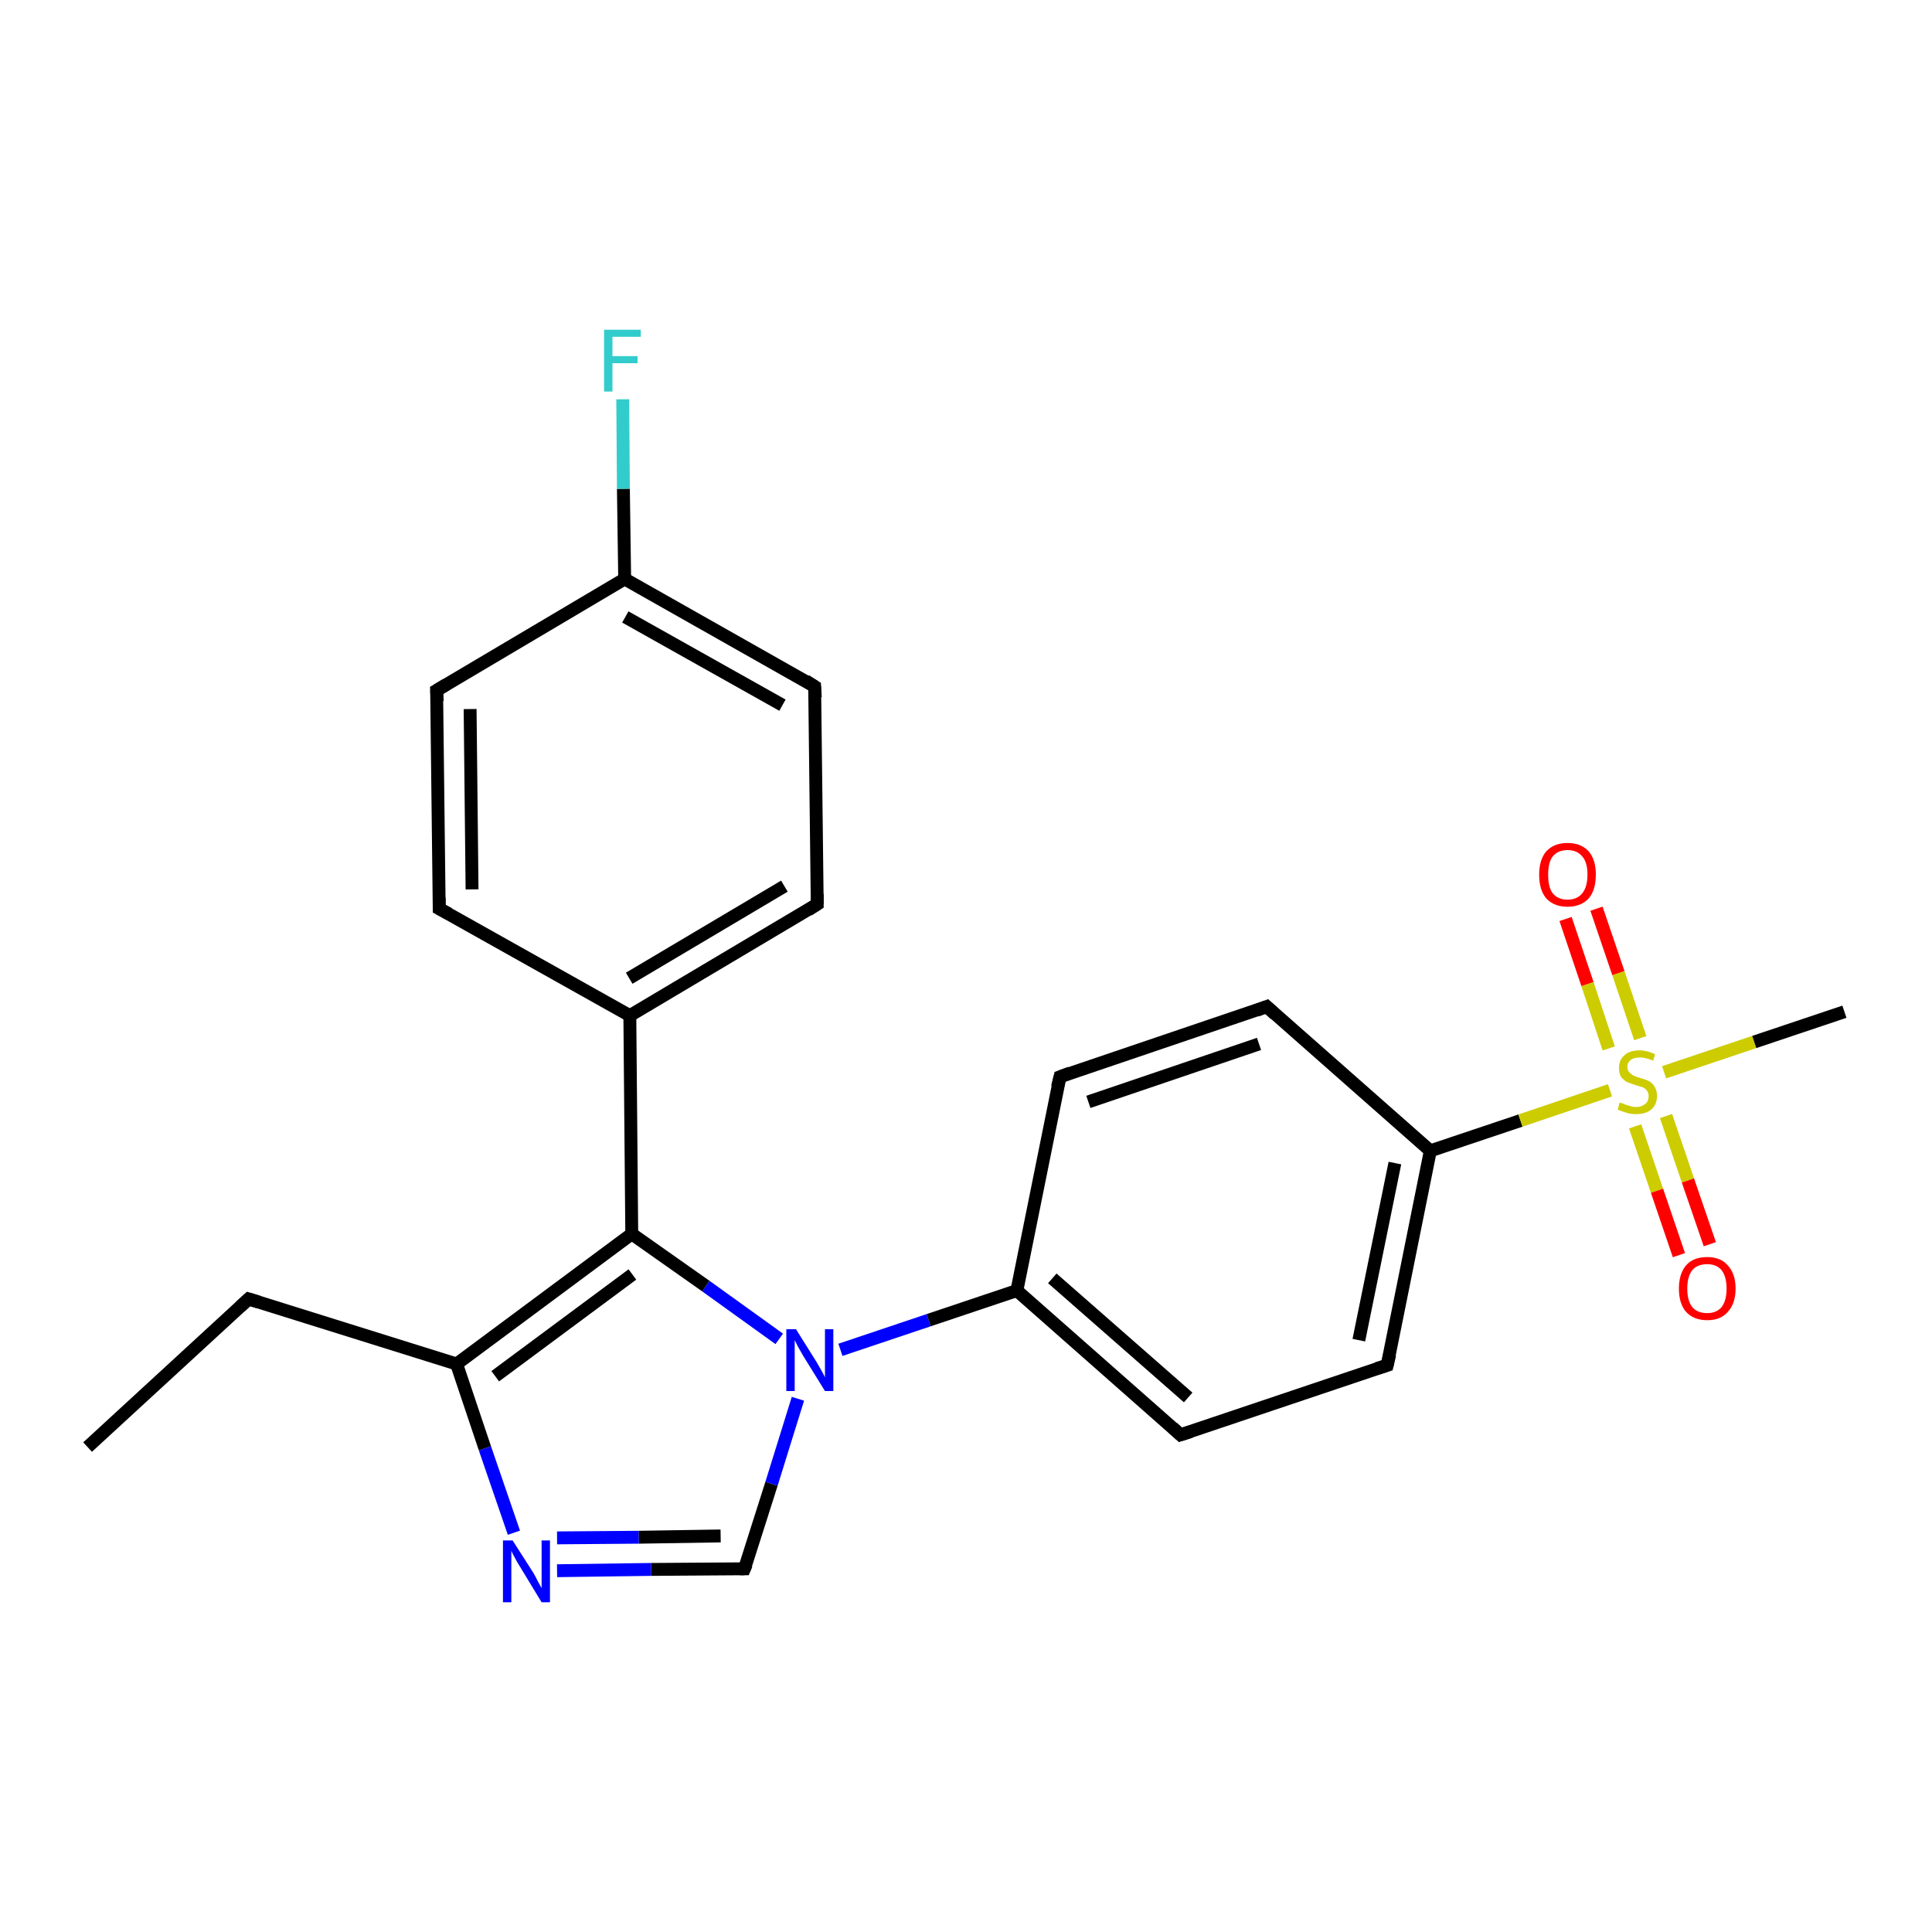 <?xml version='1.0' encoding='iso-8859-1'?>
<svg version='1.1' baseProfile='full'
              xmlns='http://www.w3.org/2000/svg'
                      xmlns:rdkit='http://www.rdkit.org/xml'
                      xmlns:xlink='http://www.w3.org/1999/xlink'
                  xml:space='preserve'
width='300px' height='300px' viewBox='0 0 300 300'>
<!-- END OF HEADER -->
<rect style='opacity:1.0;fill:#FFFFFF;stroke:none' width='300.0' height='300.0' x='0.0' y='0.0'> </rect>
<path class='bond-0 atom-0 atom-1' d='M 13.6,224.7 L 38.6,201.7' style='fill:none;fill-rule:evenodd;stroke:#000000;stroke-width:2.0px;stroke-linecap:butt;stroke-linejoin:miter;stroke-opacity:1' />
<path class='bond-1 atom-1 atom-2' d='M 38.6,201.7 L 70.9,211.8' style='fill:none;fill-rule:evenodd;stroke:#000000;stroke-width:2.0px;stroke-linecap:butt;stroke-linejoin:miter;stroke-opacity:1' />
<path class='bond-2 atom-2 atom-3' d='M 70.9,211.8 L 75.3,224.9' style='fill:none;fill-rule:evenodd;stroke:#000000;stroke-width:2.0px;stroke-linecap:butt;stroke-linejoin:miter;stroke-opacity:1' />
<path class='bond-2 atom-2 atom-3' d='M 75.3,224.9 L 79.8,238.0' style='fill:none;fill-rule:evenodd;stroke:#0000FF;stroke-width:2.0px;stroke-linecap:butt;stroke-linejoin:miter;stroke-opacity:1' />
<path class='bond-3 atom-3 atom-4' d='M 86.5,243.9 L 101.1,243.7' style='fill:none;fill-rule:evenodd;stroke:#0000FF;stroke-width:2.0px;stroke-linecap:butt;stroke-linejoin:miter;stroke-opacity:1' />
<path class='bond-3 atom-3 atom-4' d='M 101.1,243.7 L 115.6,243.6' style='fill:none;fill-rule:evenodd;stroke:#000000;stroke-width:2.0px;stroke-linecap:butt;stroke-linejoin:miter;stroke-opacity:1' />
<path class='bond-3 atom-3 atom-4' d='M 86.5,238.8 L 99.2,238.7' style='fill:none;fill-rule:evenodd;stroke:#0000FF;stroke-width:2.0px;stroke-linecap:butt;stroke-linejoin:miter;stroke-opacity:1' />
<path class='bond-3 atom-3 atom-4' d='M 99.2,238.7 L 111.9,238.5' style='fill:none;fill-rule:evenodd;stroke:#000000;stroke-width:2.0px;stroke-linecap:butt;stroke-linejoin:miter;stroke-opacity:1' />
<path class='bond-4 atom-4 atom-5' d='M 115.6,243.6 L 119.8,230.4' style='fill:none;fill-rule:evenodd;stroke:#000000;stroke-width:2.0px;stroke-linecap:butt;stroke-linejoin:miter;stroke-opacity:1' />
<path class='bond-4 atom-4 atom-5' d='M 119.8,230.4 L 123.9,217.2' style='fill:none;fill-rule:evenodd;stroke:#0000FF;stroke-width:2.0px;stroke-linecap:butt;stroke-linejoin:miter;stroke-opacity:1' />
<path class='bond-5 atom-5 atom-6' d='M 121.0,207.9 L 109.6,199.7' style='fill:none;fill-rule:evenodd;stroke:#0000FF;stroke-width:2.0px;stroke-linecap:butt;stroke-linejoin:miter;stroke-opacity:1' />
<path class='bond-5 atom-5 atom-6' d='M 109.6,199.7 L 98.1,191.6' style='fill:none;fill-rule:evenodd;stroke:#000000;stroke-width:2.0px;stroke-linecap:butt;stroke-linejoin:miter;stroke-opacity:1' />
<path class='bond-6 atom-6 atom-7' d='M 98.1,191.6 L 97.8,157.7' style='fill:none;fill-rule:evenodd;stroke:#000000;stroke-width:2.0px;stroke-linecap:butt;stroke-linejoin:miter;stroke-opacity:1' />
<path class='bond-7 atom-7 atom-8' d='M 97.8,157.7 L 126.9,140.4' style='fill:none;fill-rule:evenodd;stroke:#000000;stroke-width:2.0px;stroke-linecap:butt;stroke-linejoin:miter;stroke-opacity:1' />
<path class='bond-7 atom-7 atom-8' d='M 97.7,151.9 L 121.8,137.6' style='fill:none;fill-rule:evenodd;stroke:#000000;stroke-width:2.0px;stroke-linecap:butt;stroke-linejoin:miter;stroke-opacity:1' />
<path class='bond-8 atom-8 atom-9' d='M 126.9,140.4 L 126.5,106.6' style='fill:none;fill-rule:evenodd;stroke:#000000;stroke-width:2.0px;stroke-linecap:butt;stroke-linejoin:miter;stroke-opacity:1' />
<path class='bond-9 atom-9 atom-10' d='M 126.5,106.6 L 97.0,89.9' style='fill:none;fill-rule:evenodd;stroke:#000000;stroke-width:2.0px;stroke-linecap:butt;stroke-linejoin:miter;stroke-opacity:1' />
<path class='bond-9 atom-9 atom-10' d='M 121.5,109.5 L 97.1,95.8' style='fill:none;fill-rule:evenodd;stroke:#000000;stroke-width:2.0px;stroke-linecap:butt;stroke-linejoin:miter;stroke-opacity:1' />
<path class='bond-10 atom-10 atom-11' d='M 97.0,89.9 L 96.8,75.9' style='fill:none;fill-rule:evenodd;stroke:#000000;stroke-width:2.0px;stroke-linecap:butt;stroke-linejoin:miter;stroke-opacity:1' />
<path class='bond-10 atom-10 atom-11' d='M 96.8,75.9 L 96.7,62.0' style='fill:none;fill-rule:evenodd;stroke:#33CCCC;stroke-width:2.0px;stroke-linecap:butt;stroke-linejoin:miter;stroke-opacity:1' />
<path class='bond-11 atom-10 atom-12' d='M 97.0,89.9 L 67.8,107.2' style='fill:none;fill-rule:evenodd;stroke:#000000;stroke-width:2.0px;stroke-linecap:butt;stroke-linejoin:miter;stroke-opacity:1' />
<path class='bond-12 atom-12 atom-13' d='M 67.8,107.2 L 68.2,141.1' style='fill:none;fill-rule:evenodd;stroke:#000000;stroke-width:2.0px;stroke-linecap:butt;stroke-linejoin:miter;stroke-opacity:1' />
<path class='bond-12 atom-12 atom-13' d='M 73.0,110.1 L 73.3,138.1' style='fill:none;fill-rule:evenodd;stroke:#000000;stroke-width:2.0px;stroke-linecap:butt;stroke-linejoin:miter;stroke-opacity:1' />
<path class='bond-13 atom-5 atom-14' d='M 130.5,209.6 L 144.2,205.0' style='fill:none;fill-rule:evenodd;stroke:#0000FF;stroke-width:2.0px;stroke-linecap:butt;stroke-linejoin:miter;stroke-opacity:1' />
<path class='bond-13 atom-5 atom-14' d='M 144.2,205.0 L 157.9,200.4' style='fill:none;fill-rule:evenodd;stroke:#000000;stroke-width:2.0px;stroke-linecap:butt;stroke-linejoin:miter;stroke-opacity:1' />
<path class='bond-14 atom-14 atom-15' d='M 157.9,200.4 L 183.3,222.8' style='fill:none;fill-rule:evenodd;stroke:#000000;stroke-width:2.0px;stroke-linecap:butt;stroke-linejoin:miter;stroke-opacity:1' />
<path class='bond-14 atom-14 atom-15' d='M 163.4,198.5 L 184.5,217.0' style='fill:none;fill-rule:evenodd;stroke:#000000;stroke-width:2.0px;stroke-linecap:butt;stroke-linejoin:miter;stroke-opacity:1' />
<path class='bond-15 atom-15 atom-16' d='M 183.3,222.8 L 215.4,212.0' style='fill:none;fill-rule:evenodd;stroke:#000000;stroke-width:2.0px;stroke-linecap:butt;stroke-linejoin:miter;stroke-opacity:1' />
<path class='bond-16 atom-16 atom-17' d='M 215.4,212.0 L 222.1,178.7' style='fill:none;fill-rule:evenodd;stroke:#000000;stroke-width:2.0px;stroke-linecap:butt;stroke-linejoin:miter;stroke-opacity:1' />
<path class='bond-16 atom-16 atom-17' d='M 211.0,208.1 L 216.6,180.6' style='fill:none;fill-rule:evenodd;stroke:#000000;stroke-width:2.0px;stroke-linecap:butt;stroke-linejoin:miter;stroke-opacity:1' />
<path class='bond-17 atom-17 atom-18' d='M 222.1,178.7 L 196.7,156.3' style='fill:none;fill-rule:evenodd;stroke:#000000;stroke-width:2.0px;stroke-linecap:butt;stroke-linejoin:miter;stroke-opacity:1' />
<path class='bond-18 atom-18 atom-19' d='M 196.7,156.3 L 164.6,167.2' style='fill:none;fill-rule:evenodd;stroke:#000000;stroke-width:2.0px;stroke-linecap:butt;stroke-linejoin:miter;stroke-opacity:1' />
<path class='bond-18 atom-18 atom-19' d='M 195.5,162.1 L 169.0,171.1' style='fill:none;fill-rule:evenodd;stroke:#000000;stroke-width:2.0px;stroke-linecap:butt;stroke-linejoin:miter;stroke-opacity:1' />
<path class='bond-19 atom-17 atom-20' d='M 222.1,178.7 L 236.1,174.0' style='fill:none;fill-rule:evenodd;stroke:#000000;stroke-width:2.0px;stroke-linecap:butt;stroke-linejoin:miter;stroke-opacity:1' />
<path class='bond-19 atom-17 atom-20' d='M 236.1,174.0 L 250.0,169.3' style='fill:none;fill-rule:evenodd;stroke:#CCCC00;stroke-width:2.0px;stroke-linecap:butt;stroke-linejoin:miter;stroke-opacity:1' />
<path class='bond-20 atom-20 atom-21' d='M 258.4,166.5 L 272.4,161.8' style='fill:none;fill-rule:evenodd;stroke:#CCCC00;stroke-width:2.0px;stroke-linecap:butt;stroke-linejoin:miter;stroke-opacity:1' />
<path class='bond-20 atom-20 atom-21' d='M 272.4,161.8 L 286.4,157.1' style='fill:none;fill-rule:evenodd;stroke:#000000;stroke-width:2.0px;stroke-linecap:butt;stroke-linejoin:miter;stroke-opacity:1' />
<path class='bond-21 atom-20 atom-22' d='M 254.7,161.2 L 251.3,151.1' style='fill:none;fill-rule:evenodd;stroke:#CCCC00;stroke-width:2.0px;stroke-linecap:butt;stroke-linejoin:miter;stroke-opacity:1' />
<path class='bond-21 atom-20 atom-22' d='M 251.3,151.1 L 247.9,141.1' style='fill:none;fill-rule:evenodd;stroke:#FF0000;stroke-width:2.0px;stroke-linecap:butt;stroke-linejoin:miter;stroke-opacity:1' />
<path class='bond-21 atom-20 atom-22' d='M 249.8,162.8 L 246.5,152.8' style='fill:none;fill-rule:evenodd;stroke:#CCCC00;stroke-width:2.0px;stroke-linecap:butt;stroke-linejoin:miter;stroke-opacity:1' />
<path class='bond-21 atom-20 atom-22' d='M 246.5,152.8 L 243.1,142.7' style='fill:none;fill-rule:evenodd;stroke:#FF0000;stroke-width:2.0px;stroke-linecap:butt;stroke-linejoin:miter;stroke-opacity:1' />
<path class='bond-22 atom-20 atom-23' d='M 253.9,174.9 L 257.3,184.9' style='fill:none;fill-rule:evenodd;stroke:#CCCC00;stroke-width:2.0px;stroke-linecap:butt;stroke-linejoin:miter;stroke-opacity:1' />
<path class='bond-22 atom-20 atom-23' d='M 257.3,184.9 L 260.7,194.9' style='fill:none;fill-rule:evenodd;stroke:#FF0000;stroke-width:2.0px;stroke-linecap:butt;stroke-linejoin:miter;stroke-opacity:1' />
<path class='bond-22 atom-20 atom-23' d='M 258.7,173.3 L 262.1,183.3' style='fill:none;fill-rule:evenodd;stroke:#CCCC00;stroke-width:2.0px;stroke-linecap:butt;stroke-linejoin:miter;stroke-opacity:1' />
<path class='bond-22 atom-20 atom-23' d='M 262.1,183.3 L 265.5,193.2' style='fill:none;fill-rule:evenodd;stroke:#FF0000;stroke-width:2.0px;stroke-linecap:butt;stroke-linejoin:miter;stroke-opacity:1' />
<path class='bond-23 atom-6 atom-2' d='M 98.1,191.6 L 70.9,211.8' style='fill:none;fill-rule:evenodd;stroke:#000000;stroke-width:2.0px;stroke-linecap:butt;stroke-linejoin:miter;stroke-opacity:1' />
<path class='bond-23 atom-6 atom-2' d='M 98.2,197.9 L 76.9,213.7' style='fill:none;fill-rule:evenodd;stroke:#000000;stroke-width:2.0px;stroke-linecap:butt;stroke-linejoin:miter;stroke-opacity:1' />
<path class='bond-24 atom-13 atom-7' d='M 68.2,141.1 L 97.8,157.7' style='fill:none;fill-rule:evenodd;stroke:#000000;stroke-width:2.0px;stroke-linecap:butt;stroke-linejoin:miter;stroke-opacity:1' />
<path class='bond-25 atom-19 atom-14' d='M 164.6,167.2 L 157.9,200.4' style='fill:none;fill-rule:evenodd;stroke:#000000;stroke-width:2.0px;stroke-linecap:butt;stroke-linejoin:miter;stroke-opacity:1' />
<path d='M 37.3,202.9 L 38.6,201.7 L 40.2,202.2' style='fill:none;stroke:#000000;stroke-width:2.0px;stroke-linecap:butt;stroke-linejoin:miter;stroke-opacity:1;' />
<path d='M 114.9,243.6 L 115.6,243.6 L 115.9,242.9' style='fill:none;stroke:#000000;stroke-width:2.0px;stroke-linecap:butt;stroke-linejoin:miter;stroke-opacity:1;' />
<path d='M 125.5,141.3 L 126.9,140.4 L 126.9,138.8' style='fill:none;stroke:#000000;stroke-width:2.0px;stroke-linecap:butt;stroke-linejoin:miter;stroke-opacity:1;' />
<path d='M 126.6,108.3 L 126.5,106.6 L 125.1,105.7' style='fill:none;stroke:#000000;stroke-width:2.0px;stroke-linecap:butt;stroke-linejoin:miter;stroke-opacity:1;' />
<path d='M 69.3,106.3 L 67.8,107.2 L 67.9,108.9' style='fill:none;stroke:#000000;stroke-width:2.0px;stroke-linecap:butt;stroke-linejoin:miter;stroke-opacity:1;' />
<path d='M 68.2,139.4 L 68.2,141.1 L 69.7,141.9' style='fill:none;stroke:#000000;stroke-width:2.0px;stroke-linecap:butt;stroke-linejoin:miter;stroke-opacity:1;' />
<path d='M 182.1,221.7 L 183.3,222.8 L 184.9,222.3' style='fill:none;stroke:#000000;stroke-width:2.0px;stroke-linecap:butt;stroke-linejoin:miter;stroke-opacity:1;' />
<path d='M 213.8,212.5 L 215.4,212.0 L 215.8,210.3' style='fill:none;stroke:#000000;stroke-width:2.0px;stroke-linecap:butt;stroke-linejoin:miter;stroke-opacity:1;' />
<path d='M 198.0,157.5 L 196.7,156.3 L 195.1,156.9' style='fill:none;stroke:#000000;stroke-width:2.0px;stroke-linecap:butt;stroke-linejoin:miter;stroke-opacity:1;' />
<path d='M 166.2,166.6 L 164.6,167.2 L 164.2,168.8' style='fill:none;stroke:#000000;stroke-width:2.0px;stroke-linecap:butt;stroke-linejoin:miter;stroke-opacity:1;' />
<path class='atom-3' d='M 79.6 239.2
L 82.8 244.2
Q 83.1 244.7, 83.6 245.7
Q 84.1 246.6, 84.1 246.6
L 84.1 239.2
L 85.4 239.2
L 85.4 248.8
L 84.1 248.8
L 80.7 243.2
Q 80.3 242.6, 79.9 241.8
Q 79.5 241.1, 79.4 240.8
L 79.4 248.8
L 78.1 248.8
L 78.1 239.2
L 79.6 239.2
' fill='#0000FF'/>
<path class='atom-5' d='M 123.6 206.4
L 126.8 211.5
Q 127.1 212.0, 127.6 212.9
Q 128.1 213.8, 128.1 213.9
L 128.1 206.4
L 129.4 206.4
L 129.4 216.0
L 128.1 216.0
L 124.7 210.5
Q 124.3 209.8, 123.9 209.1
Q 123.5 208.3, 123.4 208.1
L 123.4 216.0
L 122.1 216.0
L 122.1 206.4
L 123.6 206.4
' fill='#0000FF'/>
<path class='atom-11' d='M 93.8 51.2
L 99.5 51.2
L 99.5 52.3
L 95.1 52.3
L 95.1 55.3
L 99.0 55.3
L 99.0 56.4
L 95.1 56.4
L 95.1 60.8
L 93.8 60.8
L 93.8 51.2
' fill='#33CCCC'/>
<path class='atom-20' d='M 251.5 171.2
Q 251.6 171.2, 252.1 171.4
Q 252.5 171.6, 253.0 171.7
Q 253.5 171.9, 254.0 171.9
Q 254.9 171.9, 255.5 171.4
Q 256.0 171.0, 256.0 170.2
Q 256.0 169.7, 255.7 169.3
Q 255.5 169.0, 255.0 168.8
Q 254.6 168.7, 254.0 168.5
Q 253.1 168.2, 252.6 168.0
Q 252.1 167.7, 251.7 167.2
Q 251.4 166.7, 251.4 165.8
Q 251.4 164.6, 252.2 163.9
Q 253.0 163.1, 254.6 163.1
Q 255.7 163.1, 257.0 163.7
L 256.7 164.7
Q 255.5 164.2, 254.7 164.2
Q 253.7 164.2, 253.2 164.6
Q 252.7 165.0, 252.7 165.7
Q 252.7 166.2, 253.0 166.5
Q 253.3 166.8, 253.6 167.0
Q 254.0 167.2, 254.7 167.4
Q 255.5 167.6, 256.1 167.9
Q 256.6 168.2, 256.9 168.7
Q 257.3 169.3, 257.3 170.2
Q 257.3 171.5, 256.4 172.3
Q 255.5 173.0, 254.1 173.0
Q 253.2 173.0, 252.6 172.8
Q 251.9 172.6, 251.2 172.3
L 251.5 171.2
' fill='#CCCC00'/>
<path class='atom-22' d='M 239.0 135.8
Q 239.0 133.5, 240.1 132.2
Q 241.3 130.9, 243.4 130.9
Q 245.5 130.9, 246.7 132.2
Q 247.8 133.5, 247.8 135.8
Q 247.8 138.2, 246.7 139.5
Q 245.5 140.8, 243.4 140.8
Q 241.3 140.8, 240.1 139.5
Q 239.0 138.2, 239.0 135.8
M 243.4 139.7
Q 244.9 139.7, 245.7 138.7
Q 246.5 137.7, 246.5 135.8
Q 246.5 133.9, 245.7 133.0
Q 244.9 132.0, 243.4 132.0
Q 241.9 132.0, 241.1 133.0
Q 240.4 133.9, 240.4 135.8
Q 240.4 137.8, 241.1 138.7
Q 241.9 139.7, 243.4 139.7
' fill='#FF0000'/>
<path class='atom-23' d='M 260.7 200.1
Q 260.7 197.8, 261.8 196.5
Q 262.9 195.2, 265.1 195.2
Q 267.2 195.2, 268.3 196.5
Q 269.5 197.8, 269.5 200.1
Q 269.5 202.4, 268.3 203.7
Q 267.2 205.0, 265.1 205.0
Q 263.0 205.0, 261.8 203.7
Q 260.7 202.4, 260.7 200.1
M 265.1 203.9
Q 266.5 203.9, 267.3 203.0
Q 268.1 202.0, 268.1 200.1
Q 268.1 198.2, 267.3 197.2
Q 266.5 196.3, 265.1 196.3
Q 263.6 196.3, 262.8 197.2
Q 262.0 198.2, 262.0 200.1
Q 262.0 202.0, 262.8 203.0
Q 263.6 203.9, 265.1 203.9
' fill='#FF0000'/>
</svg>
